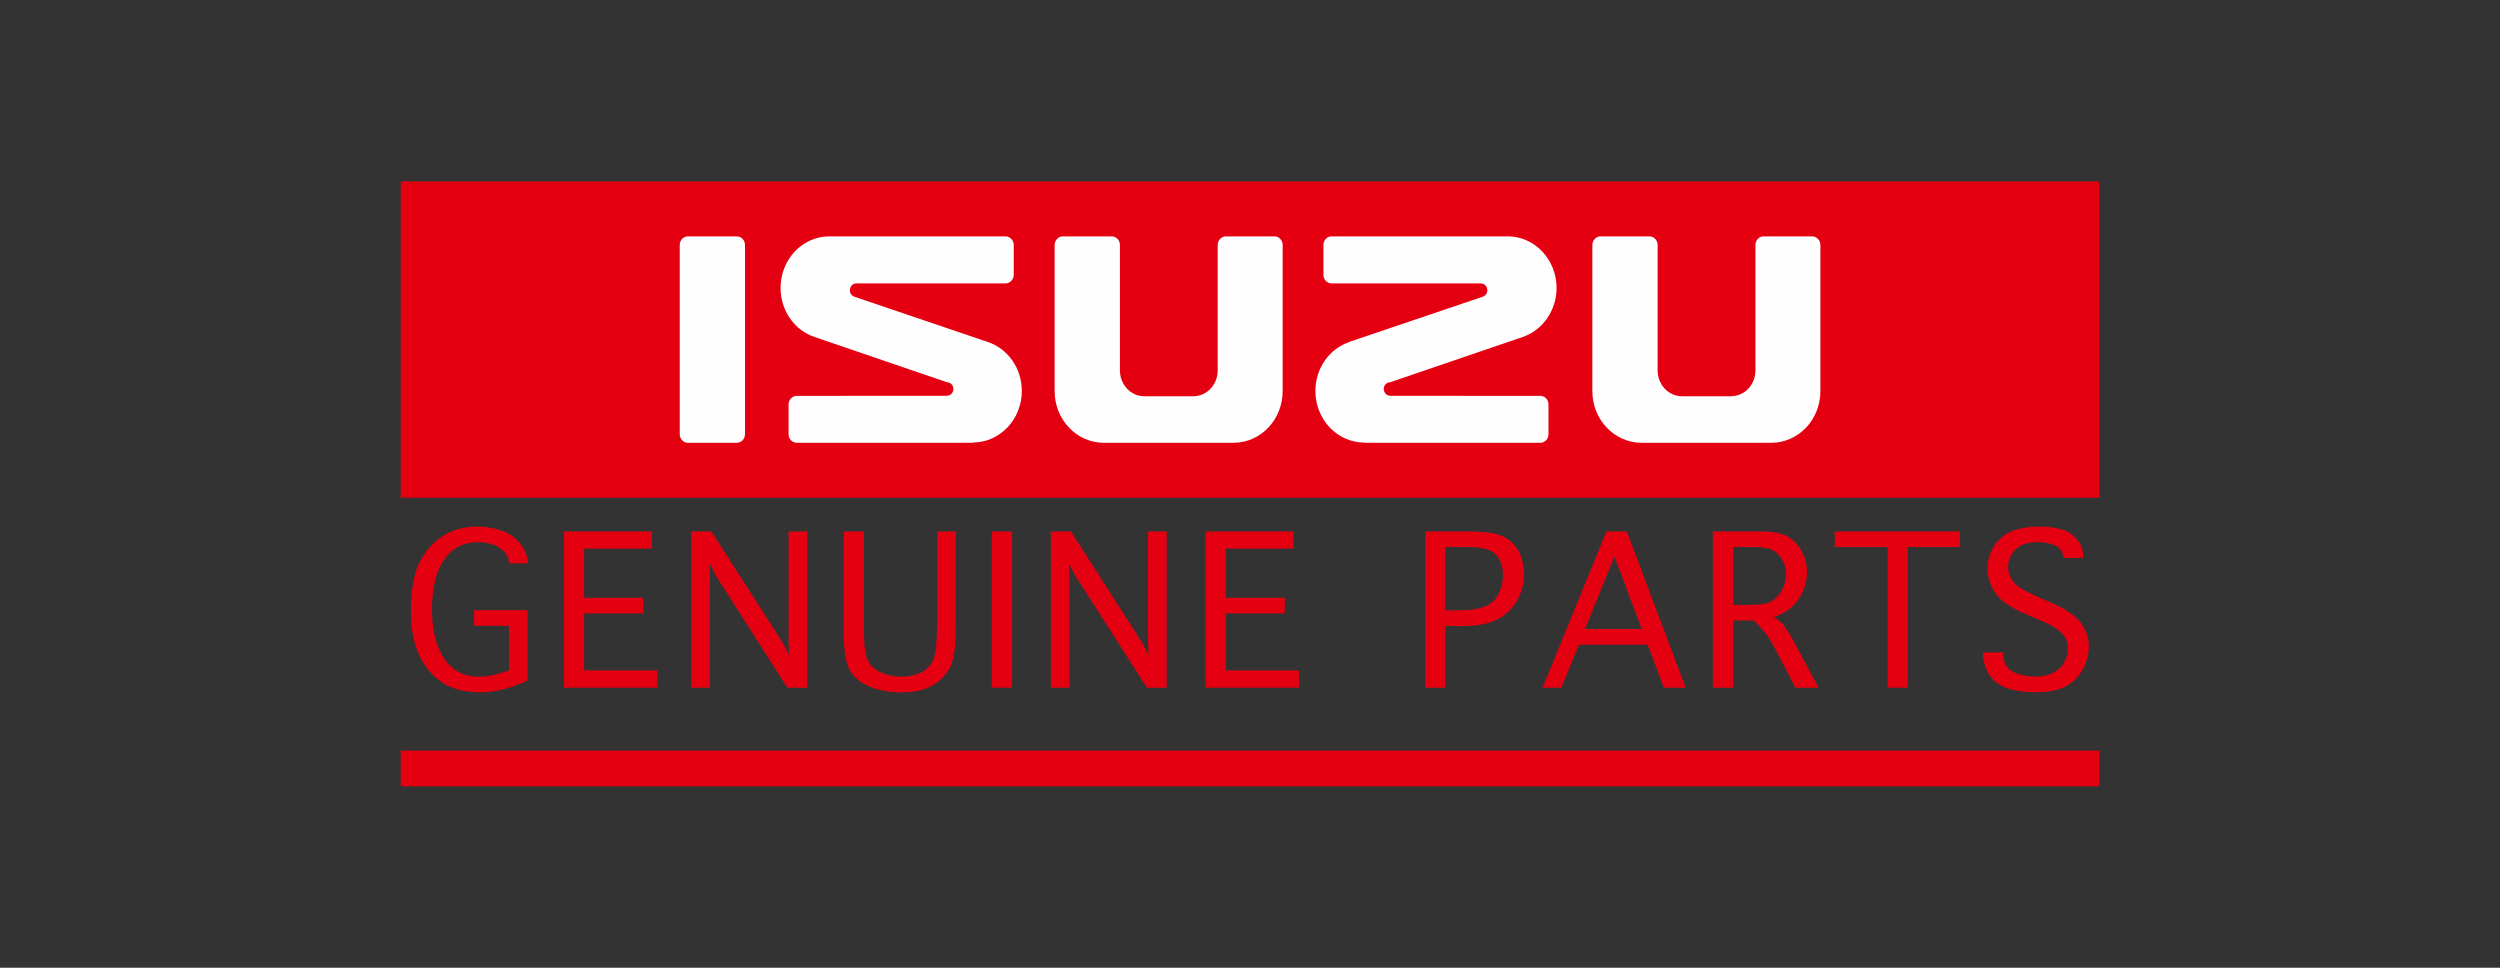 <svg width="124" height="48" viewBox="0 0 124 48" fill="none" xmlns="http://www.w3.org/2000/svg">
<rect x="0" y="0" width="124" height="48" fill="#333333" stroke="none"/>
<path d="M19.875 24.687H104.125V9H19.875V24.687Z" fill="#E50011"/>
<path d="M19.875 39H104.125V37.23H19.875V39Z" fill="#E50011"/>
<path d="M78.981 19.4V12.153C78.981 11.918 79.163 11.724 79.387 11.724H81.813C82.037 11.724 82.218 11.918 82.218 12.153V18.37C82.218 19.085 82.762 19.654 83.431 19.654H85.853C86.525 19.654 87.07 19.085 87.07 18.376V12.153C87.07 11.918 87.249 11.724 87.475 11.724H89.883C90.109 11.724 90.292 11.918 90.292 12.153V19.395C90.292 20.814 89.207 21.956 87.869 21.962H81.416C80.067 21.956 78.981 20.814 78.981 19.4Z" fill="#FEFEFE"/>
<path d="M67.663 21.949C66.326 21.949 65.244 20.803 65.244 19.395C65.244 18.261 65.939 17.303 66.906 16.972L66.935 16.954L73.503 14.731C73.654 14.698 73.773 14.558 73.773 14.396C73.773 14.209 73.625 14.057 73.448 14.057H66.054C65.819 14.057 65.642 13.863 65.642 13.63V12.154C65.642 11.918 65.819 11.724 66.044 11.724H74.784C76.122 11.724 77.205 12.871 77.205 14.282C77.205 15.421 76.498 16.389 75.52 16.716L68.953 18.959C68.777 18.959 68.635 19.108 68.635 19.291C68.635 19.478 68.777 19.631 68.953 19.631L76.402 19.636C76.626 19.636 76.804 19.824 76.804 20.063V21.535C76.804 21.774 76.626 21.963 76.402 21.963H67.663V21.949Z" fill="#FEFEFE"/>
<path d="M52.31 19.4V12.153C52.31 11.918 52.49 11.724 52.718 11.724H55.142C55.367 11.724 55.548 11.918 55.548 12.153V18.37C55.548 19.085 56.091 19.654 56.761 19.654H59.189C59.855 19.654 60.397 19.085 60.397 18.376V12.153C60.397 11.918 60.581 11.724 60.804 11.724H63.216C63.436 11.724 63.62 11.918 63.62 12.153V19.395C63.62 20.814 62.535 21.956 61.194 21.962H54.739C53.398 21.956 52.31 20.814 52.31 19.4Z" fill="#FEFEFE"/>
<path d="M49.018 16.971C49.984 17.302 50.682 18.26 50.682 19.395C50.682 20.802 49.596 21.948 48.259 21.948L48.255 21.962H39.522C39.297 21.962 39.114 21.774 39.114 21.534V20.063C39.114 19.823 39.297 19.635 39.522 19.635L46.969 19.63C47.142 19.63 47.288 19.478 47.288 19.291C47.288 19.108 47.142 18.959 46.969 18.959L40.402 16.715C39.422 16.388 38.716 15.421 38.716 14.281C38.716 12.87 39.797 11.724 41.138 11.724H49.873C50.098 11.724 50.282 11.918 50.282 12.153V13.63C50.282 13.862 50.098 14.056 49.873 14.056H42.473C42.294 14.056 42.153 14.209 42.153 14.396C42.153 14.558 42.268 14.697 42.417 14.73L49.018 16.971Z" fill="#FEFEFE"/>
<path d="M36.545 11.724C36.773 11.724 36.952 11.918 36.952 12.153V21.525C36.952 21.774 36.773 21.962 36.545 21.962H34.122C33.895 21.962 33.715 21.774 33.715 21.534V12.153C33.715 11.918 33.895 11.724 34.122 11.724H36.545Z" fill="#FEFEFE"/>
<path d="M26.172 33.745C25.356 34.137 24.575 34.335 23.832 34.335C23.064 34.335 22.433 34.181 21.96 33.873C21.482 33.566 21.098 33.117 20.813 32.542C20.526 31.96 20.382 31.222 20.382 30.313C20.382 29.292 20.52 28.498 20.789 27.93C21.06 27.37 21.444 26.924 21.933 26.608C22.425 26.282 23.006 26.118 23.679 26.118C24.14 26.118 24.555 26.2 24.938 26.339C25.316 26.486 25.617 26.707 25.836 27.011C26.06 27.307 26.172 27.601 26.172 27.894V27.94H25.244V27.894C25.244 27.715 25.178 27.547 25.033 27.393C24.899 27.238 24.719 27.115 24.495 27.025C24.272 26.94 24.015 26.891 23.735 26.891C22.981 26.891 22.412 27.189 22.018 27.778C21.621 28.368 21.427 29.179 21.427 30.217C21.427 31.25 21.628 32.063 22.031 32.661C22.433 33.264 23.006 33.563 23.74 33.563C24.174 33.563 24.674 33.455 25.244 33.252V31.041H23.512V30.266H26.172V33.745Z" fill="#E50011"/>
<path d="M27.975 34.11V26.36H32.337V27.21H28.974V29.651H31.904V30.426H28.974V33.252H32.605V34.11H27.975Z" fill="#E50011"/>
<path d="M35.214 34.11H34.291V26.36H35.286L38.812 31.863L39.132 32.48L39.115 31.87V26.36H40.04V34.11H39.052L35.519 28.576L35.197 27.947L35.214 28.576V34.11Z" fill="#E50011"/>
<path d="M41.852 26.36H42.854V31.335C42.854 32.064 42.926 32.555 43.065 32.803C43.207 33.052 43.427 33.238 43.728 33.366C44.021 33.497 44.354 33.563 44.724 33.563C45.081 33.563 45.388 33.497 45.665 33.366C45.94 33.238 46.141 33.033 46.277 32.758C46.414 32.475 46.476 31.879 46.476 30.987V26.36H47.405V31.245C47.405 32.149 47.299 32.791 47.093 33.156C46.887 33.517 46.589 33.81 46.2 34.023C45.809 34.241 45.313 34.342 44.717 34.342C44.171 34.342 43.664 34.257 43.21 34.089C42.749 33.918 42.407 33.653 42.184 33.302C41.958 32.941 41.852 32.328 41.852 31.474V26.36Z" fill="#E50011"/>
<path d="M49.195 34.11H50.201V26.36H49.195V34.11Z" fill="#E50011"/>
<path d="M53.046 34.11H52.12V26.36H53.118L56.642 31.863L56.966 32.48L56.944 31.87V26.36H57.867V34.11H56.883L53.347 28.576L53.025 27.947L53.046 28.576V34.11Z" fill="#E50011"/>
<path d="M59.794 34.11V26.36H64.155V27.21H60.801V29.651H63.726V30.426H60.801V33.252H64.425V34.11H59.794Z" fill="#E50011"/>
<path d="M71.69 30.272H72.368C73.258 30.272 73.839 30.102 74.127 29.758C74.405 29.412 74.545 29.002 74.545 28.527C74.545 28.11 74.429 27.77 74.205 27.523C73.978 27.264 73.528 27.134 72.856 27.134H71.69V30.272ZM71.69 34.11H70.685V26.36H72.836C73.654 26.36 74.235 26.441 74.565 26.614C74.905 26.781 75.157 27.024 75.329 27.349C75.498 27.671 75.586 28.047 75.586 28.481C75.586 29.198 75.337 29.815 74.848 30.308C74.354 30.798 73.624 31.048 72.645 31.048H71.69V34.11Z" fill="#E50011"/>
<path d="M78.623 31.199H81.427L80.074 27.599L78.623 31.199ZM77.444 34.11H76.512L79.677 26.36H80.69L83.611 34.11H82.523L81.723 31.974H78.318L77.444 34.11Z" fill="#E50011"/>
<path d="M85.961 30H86.937C87.353 30 87.668 29.938 87.878 29.816C88.092 29.684 88.265 29.494 88.393 29.254C88.519 29.006 88.58 28.742 88.58 28.463C88.58 28.218 88.53 28.004 88.427 27.816C88.332 27.623 88.184 27.459 87.99 27.331C87.802 27.202 87.476 27.135 87.014 27.135H85.961V30ZM85.961 34.11H84.956V26.36H87.344C87.928 26.36 88.371 26.441 88.666 26.614C88.96 26.781 89.196 27.025 89.365 27.349C89.538 27.667 89.627 28.017 89.627 28.392C89.627 28.699 89.567 28.988 89.449 29.267C89.335 29.544 89.172 29.794 88.96 30.023C88.751 30.245 88.423 30.444 87.988 30.624C88.152 30.713 88.272 30.804 88.358 30.881C88.44 30.971 88.541 31.104 88.659 31.289C88.777 31.482 88.885 31.651 88.97 31.818L90.201 34.11H89.052L87.988 32.07C87.725 31.575 87.388 31.142 86.976 30.775H85.961V34.11Z" fill="#E50011"/>
<path d="M93.628 34.11V27.135H91.004V26.36H97.214V27.135H94.625V34.11H93.628Z" fill="#E50011"/>
<path d="M98.358 32.359H99.364V32.407C99.364 32.838 99.512 33.138 99.812 33.303C100.114 33.473 100.516 33.557 101.016 33.557C101.458 33.557 101.822 33.424 102.117 33.174C102.416 32.918 102.563 32.578 102.563 32.158C102.563 31.817 102.434 31.539 102.182 31.322C101.928 31.109 101.537 30.897 101.016 30.686L100.617 30.521C100.067 30.292 99.658 30.071 99.386 29.851C99.121 29.629 98.914 29.381 98.785 29.116C98.651 28.841 98.584 28.541 98.584 28.206C98.584 27.622 98.79 27.128 99.202 26.727C99.615 26.322 100.264 26.118 101.14 26.118C101.949 26.118 102.513 26.272 102.84 26.57C103.174 26.871 103.334 27.219 103.334 27.617V27.672H102.333V27.617C102.333 27.492 102.278 27.37 102.178 27.244C102.076 27.122 101.928 27.033 101.72 26.98C101.523 26.924 101.301 26.891 101.055 26.891C100.564 26.891 100.197 27.018 99.956 27.267C99.724 27.517 99.602 27.799 99.602 28.113C99.602 28.325 99.663 28.53 99.774 28.717C99.886 28.908 100.038 29.056 100.24 29.179C100.435 29.303 100.769 29.471 101.234 29.678L101.71 29.883C102.463 30.208 102.97 30.554 103.228 30.919C103.477 31.282 103.604 31.673 103.604 32.097C103.604 32.478 103.498 32.859 103.295 33.226C103.089 33.594 102.804 33.867 102.439 34.057C102.074 34.242 101.588 34.335 100.982 34.335C100.409 34.335 99.923 34.266 99.535 34.126C99.153 33.992 98.859 33.76 98.656 33.45C98.459 33.132 98.358 32.784 98.358 32.407V32.359Z" fill="#E50011"/>
</svg>
